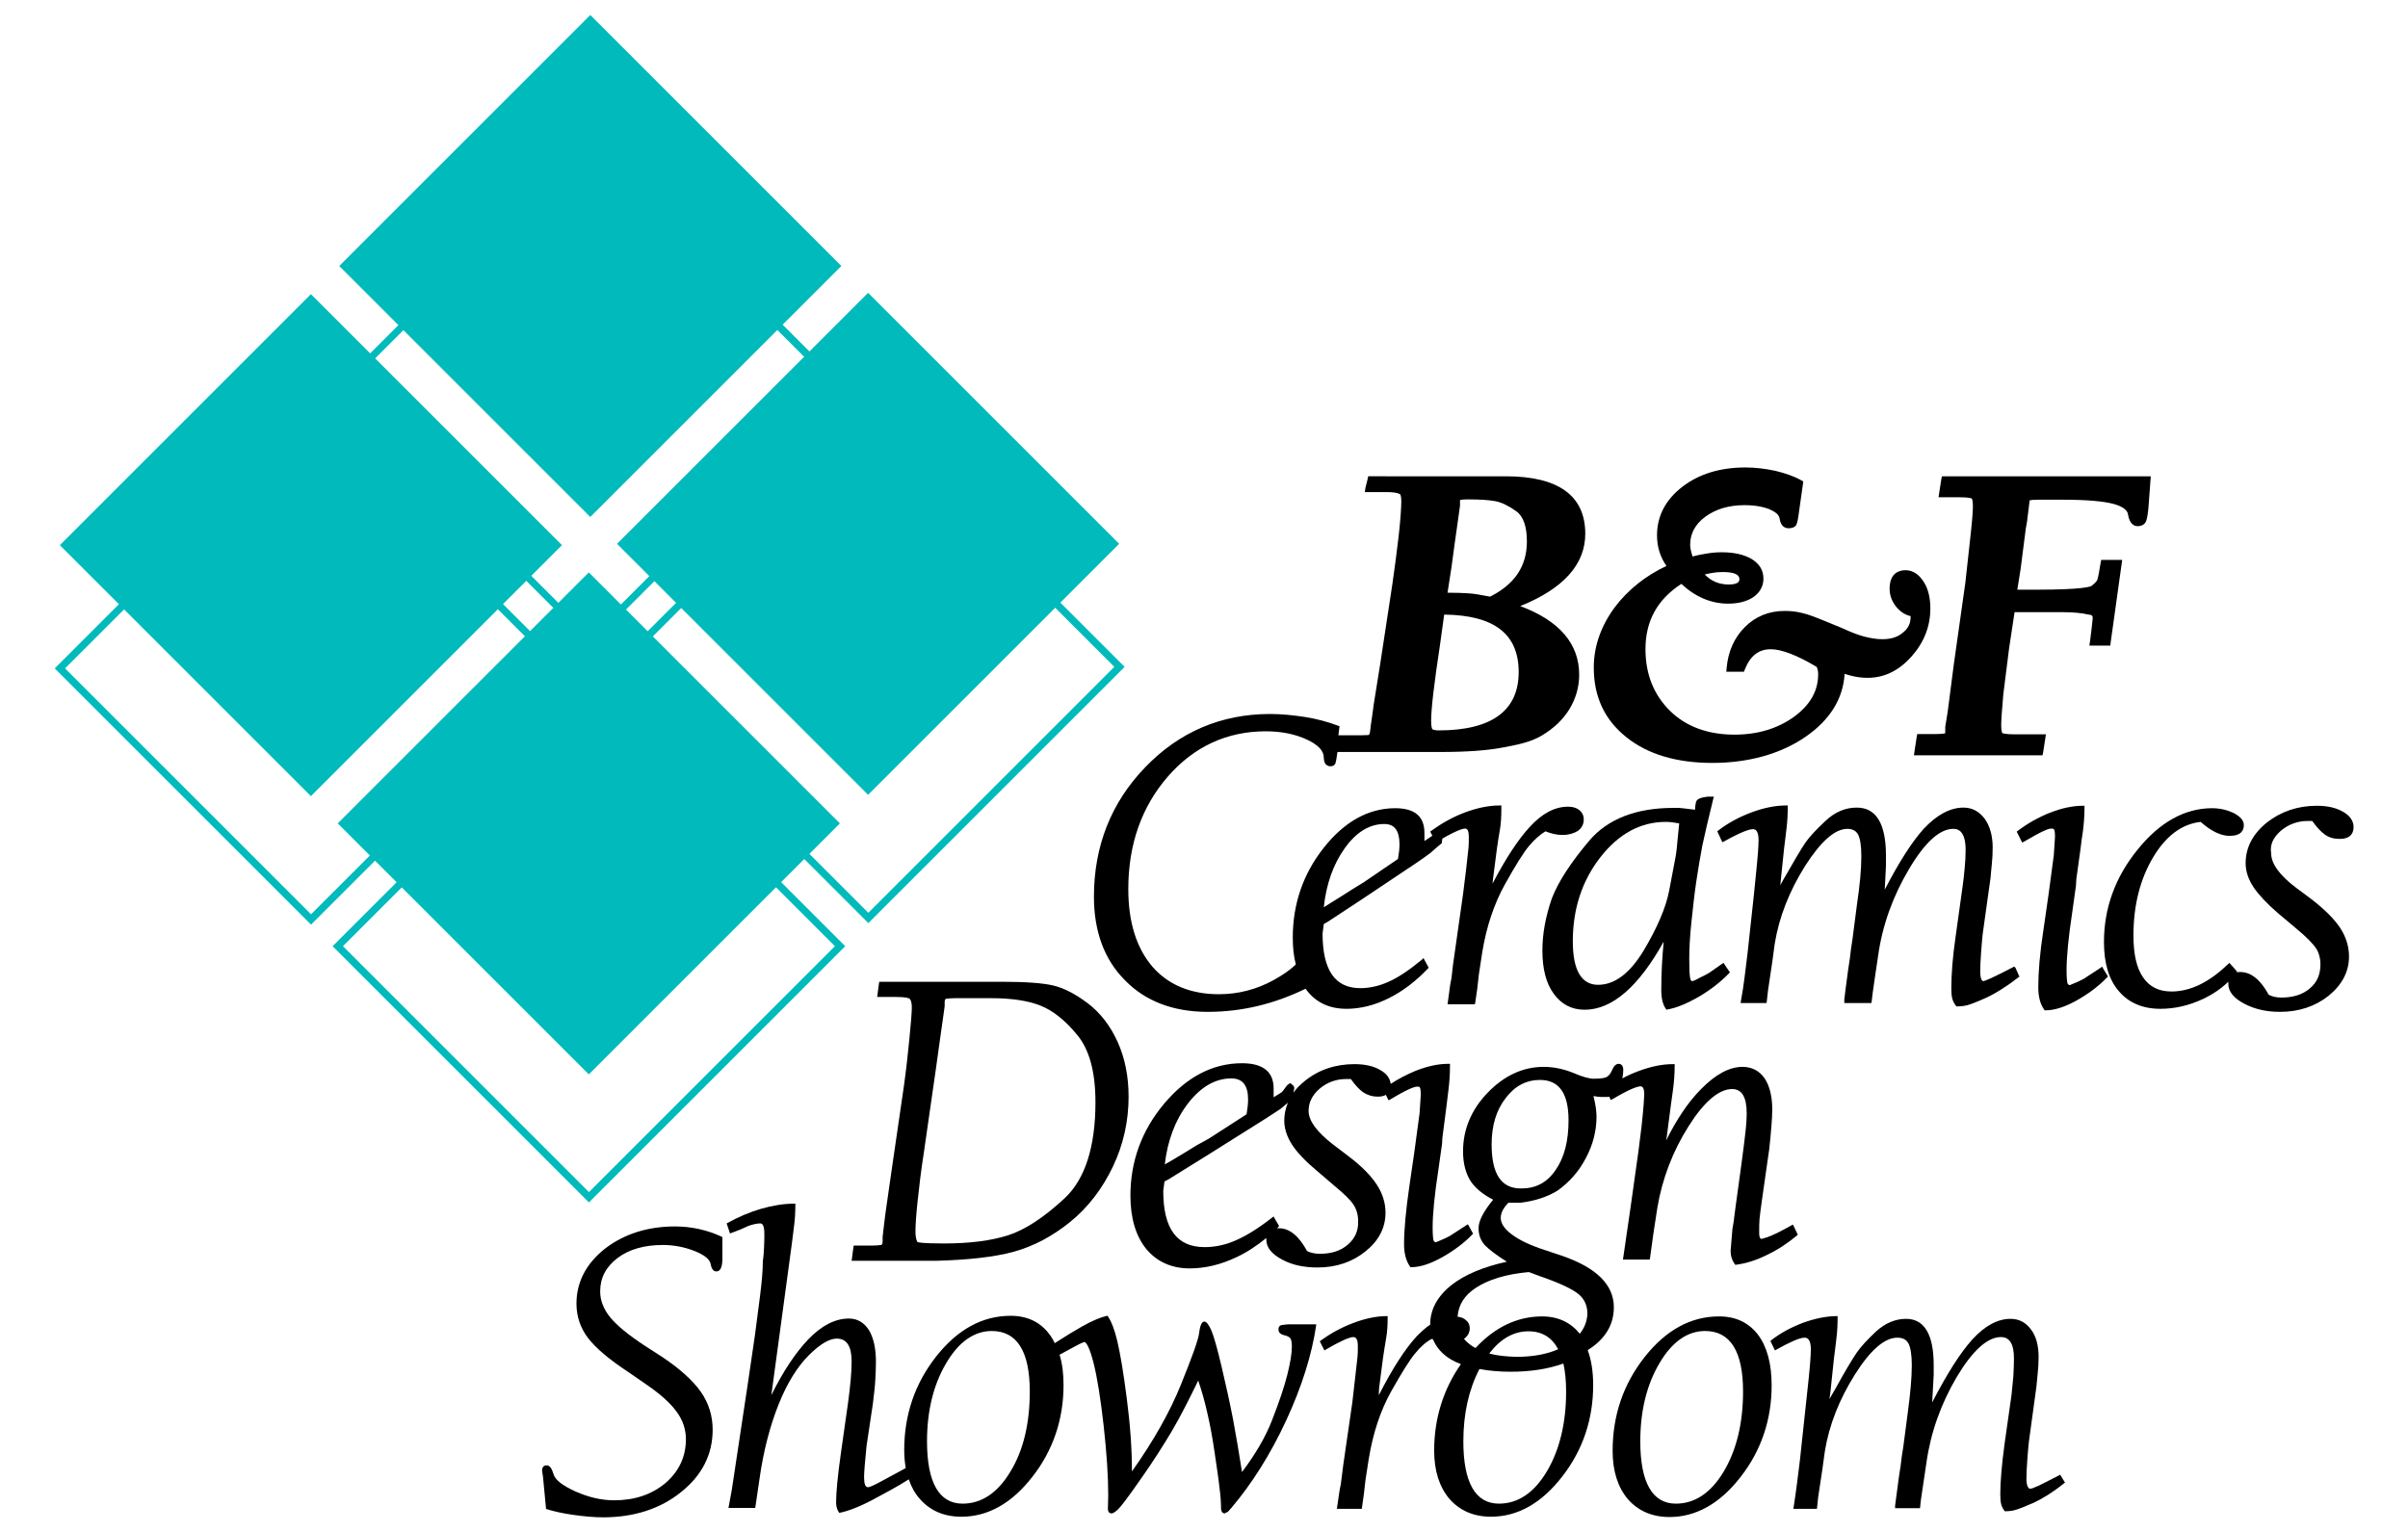 <svg xmlns="http://www.w3.org/2000/svg" xmlns:xlink="http://www.w3.org/1999/xlink" version="1.1" id="Layer_1" x="0px" y="0px" viewBox="0 0 792 504" style="enable-background:new 0 0 792 504;" xml:space="preserve"> <style type="text/css"> .st0{fill:#000000;} .st1{fill:#00BABC;} </style> <g> <path class="st0" d="M397.2,332.9c11.3,0,21.9-2.6,32.2-7.6c0.1,0.1,0.2,0.3,0.3,0.4c3.2,4.2,7.6,6.2,13.2,6.2 c4.6,0,9.3-1.2,13.9-3.5c4.6-2.3,8.9-5.6,12.8-9.7l0.3-0.3l-0.2-0.4l-1.2-2.2l-0.3-0.6l-0.5,0.5c-4.1,3.4-7.8,5.9-11,7.3 c-3.1,1.4-6.2,2.1-9.3,2.1c-8.3,0-12.4-5.9-12.4-18l0.4-3.1l1.4-0.8l11.4-7.5l17.8-11.9c1.5-1,3-2.1,4.5-3.2c1.2-1,2.3-2.1,3.5-3 l0.2-0.1v-0.2l0.2-1.4c4.7-2.7,6.7-3.3,7.5-3.3s1.2,0.9,1.2,2.7c0,1.4,0,2.6-0.1,3.6c-0.1,1-0.4,3.4-0.8,7.2l-1,8.1l-3,21.1 l-0.3,2.1l-0.5,4.4l-0.4,2l-0.8,5.9l-0.1,0.7h9l0.1-0.5l0.7-4.8l0.5-4.5l1.1-7.2c1.4-8.7,4-16.2,7.5-22.5s6.2-10.6,8-12.7 c1.7-2,3.5-3.6,5.3-4.7c2,0.8,3.8,1.2,5.6,1.2c2,0,3.7-0.5,5-1.3c1.3-0.9,2-2.2,2-3.8c0-1.3-0.5-2.3-1.5-3.1 c-1-0.8-2.2-1.1-3.7-1.1c-4.3,0-8.5,2.2-12.6,6.7c-3.7,4-7.8,10.2-12.2,18.6l0.1-1.1l1.3-10.1c0.3-2.1,0.6-4.2,1-6.4 c0.4-2.2,0.5-4.6,0.5-7.1v-1h-0.6c-3.5,0-7.4,0.8-11.4,2.3s-7.7,3.6-11,6l-0.4,0.3l0.2,0.4l0.5,0.9c-0.1,0.1-0.2,0.2-0.2,0.2 c-0.3,0.2-1.1,0.7-2.4,1.6V274c0-5.4-3.2-8.1-9.6-8.1c-8.8,0-16.7,4.4-23.5,13c-6.8,8.6-10.2,18.5-10.2,29.6c0,3.2,0.3,6.1,1,8.8 c-1.6,1.6-4,3.3-7.2,5.1c-5.6,3.1-11.7,4.7-18.1,4.7c-9.3,0-16.7-3.1-21.9-9.1c-5.2-6.1-7.9-14.6-7.9-25.5c0-14.7,4.4-27.1,13-37 c8.6-9.9,19.5-14.9,32.2-14.9c5.1,0,9.6,0.9,13.5,2.7c3.7,1.7,5.6,3.7,5.6,5.9c0,2.5,1.4,2.9,2.2,2.9c1,0,1.4-0.5,1.6-0.9 c0.1-0.3,0.3-0.9,0.6-3.2l0.1-0.6H474c8.4,0,15.1-0.5,19.9-1.4c4.8-0.9,9.3-1.7,13.2-4c4-2.4,7-5.3,9.1-8.7 c2.1-3.5,3.2-7.3,3.2-11.3c0-10.2-6.5-17.8-19.4-22.6c14.2-5.7,21.4-13.7,21.4-23.8c0-12.5-8.8-18.9-26.1-18.9H450l-0.2,1l-0.7,2.8 l-0.2,1.4h7.2c3.6,0,4.3,0.7,4.4,0.7c0,0,0.4,0.4,0.4,2.4c0,1.6-0.3,6.5-0.9,11.6c-0.6,5.2-1.3,10.3-2,15.3l-4.1,26.9l-2.1,13.1 l-0.3,2.3l-0.7,4.9v0.1v0.1l-0.2,1.5c0,0.3-0.2,0.9-0.4,1c-0.3,0-0.5,0.1-2.4,0.1h-7.6l0.3-2.4l0.1-0.5l-0.4-0.2 c-3.4-1.3-7.1-2.3-10.9-2.9c-3.9-0.6-7.8-1-11.6-1c-16,0-29.9,5.9-41.1,17.6c-11.2,11.6-16.8,26-16.8,42.5 c0,11.4,3.4,20.7,10.2,27.5C376.7,329.4,385.9,332.9,397.2,332.9z M442.2,279.2c3.8-5.4,8.2-8.1,13.1-8.1c3.4,0,5,2.2,5,6.7 c0,1.5-0.2,3.1-0.5,4.8l-11.3,7.7l-3.6,2.2l-3.6,2.3l-3.7,2.3l-2.2,1.4C436.2,290.9,438.5,284.4,442.2,279.2z M477.4,186.6l1-7.4 l1.1-7.8l0.7-5v-0.1v-0.1V165c0-0.3,0-0.5,0.1-0.5c0,0,0.5-0.2,2.5-0.2c3.9,0,7,0.2,9.1,0.6c2,0.4,4.3,1.5,6.8,3.3 c2.3,1.6,3.5,5,3.5,9.9c0,8.2-4,14.1-12.1,18.2c-3-0.6-5.4-1-7.2-1.1c-1.6-0.1-3.9-0.2-6.8-0.2L477.4,186.6z M473.6,212.3l1.4-10.1 c16.5,0.2,24.5,6.4,24.5,18.9s-8.6,19.2-26.3,19.2c-1.7,0-2-0.4-2.1-0.4c0,0-0.4-0.5-0.4-2.7C470.7,233.2,471.7,224.8,473.6,212.3z "/> <path class="st0" d="M507.3,312.7c0,6,1.2,10.8,3.7,14.2c2.5,3.5,5.9,5.3,10.2,5.3c9,0,17.7-7.5,26-22.4 c-0.5,5.1-0.8,10.4-0.8,15.9c0,2.7,0.5,4.8,1.5,6.2l0.2,0.3l0.4-0.1c2.9-0.5,6.3-1.9,10.3-4.2c3.9-2.3,7.2-4.9,9.9-7.7l0.3-0.3 l-0.3-0.4l-1.5-2.2l-0.3-0.5l-0.5,0.3c-2.1,1.5-3.6,2.5-4.3,3c-0.7,0.4-1.6,0.9-2.5,1.3l-2.1,1.1l-0.9,0.3c-0.2,0-0.5-0.1-0.7-1 c-0.2-1-0.3-3.1-0.3-6.3s0.2-7.3,0.7-12c0.5-4.8,1-9.3,1.6-13.4c0.6-4.1,1.3-8.1,2-11.9c0.8-3.7,2-8.9,3.6-15.4l0.2-0.7h-2 c-1.9,0.2-3,0.6-3.5,1.1c-0.3,0.3-0.6,1-0.7,3.2c-4.1-0.5-5-0.6-5.3-0.6h-1.8c-12.2,0-21.6,3.6-27.7,10.8c-6,7.1-10.2,13.5-12.3,19 C508.4,301.4,507.3,307.1,507.3,312.7z M526.4,282c6-7.7,13.2-11.6,21.5-11.6c1.3,0,2.8,0.2,4.4,0.5l-0.4,3.9 c-0.3,3.2-0.5,5.6-0.8,7.1s-1,5.3-2.1,11.1c-1.1,5.7-4,12.4-8.5,19.9c-4.5,7.4-9.5,11.1-14.9,11.1s-8.3-4.7-8.3-14.3 C517.3,299.1,520.3,289.8,526.4,282z"/> <path class="st0" d="M645.5,291.7l-2.3,16.5c-1,6.8-1.4,12.5-1.4,16.9c0,1.5,0.1,2.7,0.3,3.4c0.2,0.8,0.6,1.6,1.2,2.4l0.2,0.2h0.3 c1,0,2.2-0.1,3.3-0.4s3.2-1.1,6.3-2.5c3-1.4,6.5-3.6,10.4-6.6l0.4-0.3l-0.2-0.4l-1.1-2.5l-0.4-0.4l-0.6,0.3l-3.7,1.9l-3.3,1.6 l-1.9,0.8l-0.7,0.2c-0.8-0.1-1-2-1-3.1c0-1.5,0.1-3.6,0.3-6.5c0.2-2.8,0.4-4.8,0.5-5.8l2.6-18.6c0.1-1.1,0.2-2.5,0.4-4.3 s0.3-3.7,0.3-5.7c0-3.8-0.9-7-2.6-9.4c-1.8-2.4-4.1-3.7-7-3.7c-4.4,0-8.8,2.4-13.1,7c-3.8,4.2-8.1,10.9-12.8,20l0.4-7.9v-3.3 c0-10.5-3.2-15.8-9.6-15.8c-3.7,0-7.1,1.4-10.2,4.3c-3,2.8-5.2,5.1-6.6,7.1c-1.4,2-3.8,6.1-7.4,12.4l-1,1.8l0.1-0.5l0.1-1.1 l1.1-10.6c0.3-2.1,0.5-4.3,0.8-6.6c0.3-2.3,0.4-4.8,0.4-7.3V265h-0.6c-3.5,0-7.4,0.8-11.4,2.3s-7.7,3.5-10.8,5.9l-0.4,0.3l0.2,0.4 l1.2,2.6l0.3,0.6l0.6-0.3c5.9-3.3,8.4-4,9.4-4c0.5,0,1.9,0,1.9,3.6c0,1.1-0.1,2.5-0.2,4c-0.1,1.6-0.3,3.4-0.5,5.6l-0.8,8l-2.1,19.4 c-0.4,3-0.7,5.7-1,8.1c-0.3,2.4-0.7,5.1-1.2,7.8l-0.1,0.7h8.5l0.1-0.5l0.4-3.6l1.4-9.4l0.8-5.9c1.4-8.8,4.8-17.4,10-25.7 c5.2-8.1,9.8-12.2,13.9-12.2c1.7,0,2.8,0.6,3.5,1.8c0.7,1.3,1.1,3.7,1.1,7.2c0,4.3-0.5,9.6-1.4,15.6l-1.5,11.6l-0.5,3.3l-0.4,3.3 l-0.5,3.3l-0.8,6l-0.5,4v0.6v0.6h8.9l0.1-0.5l0.3-2.6l0.8-5.6l1-6.7c1.4-10.2,4.9-19.8,10.2-28.7c5.2-8.8,10.1-13.2,14.5-13.2 c1,0,4.1,0,4.1,6.9c0,1.8-0.1,3.8-0.3,5.9C646,287.6,645.8,289.7,645.5,291.7z M647.9,330.1c-0.4,0.1-0.7,0.2-1,0.3 C647.2,330.3,647.5,330.2,647.9,330.1z"/> <path class="st0" d="M691.7,318.6l-0.3-0.6l-0.5,0.4l-5.5,3.6c-1.1,0.6-2,1-2.7,1.3s-1.3,0.5-1.9,0.8c-0.4,0-0.6-0.2-0.8-0.6 c-0.1-0.4-0.3-1.5-0.3-4.3c0-4.3,0.6-10.8,1.9-19.3l1.2-8.6l0.1-2l1.4-10.1c0.2-1.6,0.4-3.5,0.8-5.9c0.3-2.4,0.5-5,0.5-7.6v-0.6 H685c-3.3,0-7,0.8-10.8,2.3s-7.3,3.5-10.5,5.9l-0.4,0.3l0.2,0.4l1.3,2.6l0.3,0.6l0.6-0.3c5.9-3.5,8.1-4.3,8.9-4.3 c0.3,0,0.8,0,1,0.3c0.1,0.1,0.3,0.7,0.3,2.4l-0.4,6.1l-1.7,12.7l-1.7,11.8c-1.2,7.7-1.7,14-1.7,18.9c0,3,0.6,5.5,1.9,7.3l0.2,0.3 h0.3c2.9,0,6.4-1.1,10.3-3.3c3.9-2.2,7.2-4.7,9.9-7.5l0.3-0.3l-0.2-0.4L691.7,318.6z"/> <path class="st0" d="M750.2,273.3c2.5-2.1,5.5-3.2,8.8-3.2h1.5c1.5,2.1,2.8,3.5,4.2,4.5s3,1.4,4.8,1.4c3.8,0,4.6-2.1,4.6-3.9 c0-2-1.2-3.8-3.6-5.1c-2.3-1.3-5.1-1.9-8.5-1.9c-6.3,0-11.8,1.9-16.4,5.5c-4.6,3.7-7,8.2-7,13.4c0,2.7,0.9,5.3,2.6,7.9 c1.7,2.5,4.4,5.4,8,8.5l6.3,5.3c3,2.5,5.1,4.6,6.2,6.2c1,1.5,1.5,3.4,1.5,5.4c0,3.3-1.1,5.9-3.5,7.9c-2.3,2-5.5,3-9.3,3 c-1.6,0-3-0.3-4.2-0.9c-2.7-5-5.9-7.5-9.3-7.5c-0.5,0-1,0-1.3,0.1l0.2-0.2l-0.3-0.4l-1.8-2l-0.4-0.5l-0.5,0.4c-6.2,6-12.4,9-18.6,9 c-4.1,0-7.2-1.5-9.3-4.6c-2.2-3.1-3.2-7.8-3.2-13.8c0-10,2.2-18.6,6.5-25.8c4.2-7,9.4-10.9,15.6-11.6c3.5,3.1,6.7,4.6,9.5,4.6 c3.9,0,4.7-1.9,4.7-3.5c0-1.6-1.1-2.8-3.3-4c-2.1-1-4.5-1.6-7.1-1.6c-9,0-17.3,4.6-24.6,13.7c-7.3,9-11,19.2-11,30.3 c0,7,1.6,12.4,4.9,16.2c3.2,3.8,7.8,5.8,13.7,5.8c4.7,0,9.4-1.1,13.9-3.2c3.2-1.5,6-3.4,8.4-5.7c0,0.2,0,0.5,0,0.7 c0,2.5,1.8,4.7,5.2,6.5s7.3,2.7,11.8,2.7c6.2,0,11.6-1.8,16-5.3c4.4-3.6,6.7-7.9,6.7-12.9c0-3.3-1-6.5-2.9-9.4 c-1.9-2.9-5.1-6.1-9.5-9.5l-5.1-3.8c-5.4-4.1-8.1-7.9-8.1-11.2C746.5,277.9,747.7,275.5,750.2,273.3z"/> <path class="st0" d="M535,242.6c7,5.6,16.5,8.4,28.2,8.4s22.5-2.9,30.8-8.7c7.9-5.5,12.2-12.4,12.7-20.6c1.2,0.4,2.4,0.7,3.4,0.9 c1.5,0.3,2.9,0.4,4.2,0.4c5.4,0,10.2-2.3,14.4-7c4.1-4.6,6.2-9.9,6.2-15.8c0-3.5-0.7-6.5-2.2-8.8c-1.6-2.5-3.6-3.8-6-3.8 c-1.9,0-5.2,0.8-5.2,6.1c0,2.2,0.8,4.3,2.3,6.1c1.3,1.5,2.8,2.5,4.6,2.9v0.4c0,2-0.8,3.7-2.6,5.1c-1.8,1.5-4,2.1-6.7,2.1 c-1.8,0-3.7-0.3-5.7-0.8s-4.4-1.4-7.4-2.8l-5.6-2.3c-3.2-1.3-5.7-2.3-7.6-2.7c-1.9-0.5-3.8-0.7-5.8-0.7c-5.2,0-9.6,1.8-13.1,5.3 s-5.5,8-6,13.4l-0.1,1.3h5.8l0.3-0.8c1.8-4.5,4.6-6.6,8.5-6.6c3.6,0,8.7,2,15.1,5.8c0.4,0.8,0.5,1.6,0.5,2.4c0,5.5-2.6,10.1-7.9,14 c-5.4,3.9-12,5.9-19.6,5.9c-8.7,0-15.9-2.6-21.2-7.8s-8.1-12-8.1-20.3c0-9.2,3.8-16.3,11.8-21.5c4.6,4.3,9.8,6.5,15.4,6.5 c3.3,0,6.1-0.7,8.2-2.1c2.2-1.5,3.4-3.6,3.4-6.1c0-2.8-1.3-4.9-3.9-6.5c-2.4-1.4-5.7-2.2-9.7-2.2c-1.6,0-3.2,0.1-4.9,0.4 c-1.4,0.2-3,0.5-4.8,1c-0.5-1.5-0.8-2.8-0.8-3.8c0-3.7,1.6-6.8,5-9.3s7.7-3.8,12.9-3.8c3.3,0,6.1,0.5,8.3,1.4c2,0.9,3,1.8,3.2,2.9 c0.4,2.9,2,3.3,3,3.3c1.1,0,1.8-0.3,2.3-0.8c0.3-0.4,0.6-1.1,0.9-3.2l1.5-10.6l0.1-0.8l-0.7-0.4c-2.3-1.3-5.2-2.3-8.5-3.1 c-3.3-0.7-6.6-1.1-9.8-1.1c-8.3,0-15.2,2.1-20.7,6.3c-5.6,4.3-8.4,9.7-8.4,16c0,3.7,1,7.1,3.1,10.1c-7,3.3-12.7,7.9-17,13.6 c-4.5,6.1-6.9,12.8-6.9,19.8C524.2,229.3,527.8,236.9,535,242.6z M563.1,188.5c1.1-0.2,2.2-0.3,3.5-0.3c3.7,0,5.5,0.8,5.5,2.3 c0,0.5,0,1.8-3.5,1.8c-3.2,0-5.8-1.1-7.9-3.3C561.6,188.8,562.4,188.6,563.1,188.5z"/> <path class="st0" d="M646.4,191.8l-3.8,26.9l-1.7,13.2l-0.3,2.3l-0.8,4.9v0.1v0.1v1.5c0,0.3-0.1,0.5-0.1,0.5 c-0.6,0.1-1.5,0.2-2.8,0.2h-6.3l-0.2,1l-0.7,4.6l-0.2,1.4h42.3l0.2-1l0.7-4.5l0.2-1.4h-10.2c-3.3,0-4-0.4-4.1-0.4 c0,0-0.4-0.4-0.4-2.6c0-1.3,0.2-4.8,0.7-10.2l1.9-15.1l1.8-11.9h7.2h8.6c3.6,0,6.5,0.3,8.5,0.8h0.1h0.1c1,0.1,1.2,0.5,1.2,1.2 l-0.4,3.7l-0.5,4l-0.2,1.3h6.9l0.1-1l3.6-25.8l0.2-1.4h-6.9l-0.2,1l-0.3,1.7c-0.4,2.6-0.7,3.6-0.8,3.9c0,0-0.2,0.6-1.8,1.9 c-0.4,0.3-2.8,1.3-18.1,1.3h-6.4l1.1-6.9l1.7-13.3l0.4-2.2l0.8-6.5c0-0.4,0.1-0.5,0.1-0.5c0.4-0.1,1.1-0.2,2.7-0.2h8.2 c7.8,0,13.4,0.5,16.7,1.4c2.9,0.8,4.5,2,4.7,3.4c0.5,3.2,2,3.9,3.2,3.9c1.7,0,2.4-0.9,2.7-1.5c0.2-0.5,0.5-1.4,0.8-4.2l0.7-9.4 l0.1-1.3h-1.3h-67.4l-0.2,1l-0.7,4.5l-0.2,1.4h6.9c3.3,0,4,0.4,4,0.4s0.4,0.4,0.4,2.4c0,2.3-0.4,6.5-1.1,12.7L646.4,191.8z"/> <path class="st0" d="M333.5,411.8c6.5-1.8,12.7-5.1,18.5-9.8c5.8-4.7,10.5-10.8,14-18.1c3.5-7.3,5.2-15.1,5.2-23.1 c0-6.6-1.2-12.7-3.6-18c-2.4-5.3-5.7-9.6-9.8-12.7c-4.1-3.1-8-5.1-11.5-5.9s-9.2-1.2-16.9-1.2h-40.2l-0.1,0.5l-0.5,3.8l-0.1,0.7 h6.2c3.4,0,4.2,0.4,4.5,0.6c0.2,0.2,0.7,0.8,0.7,2.9c0,1.6-0.3,5.1-0.8,10.3c-0.5,5.2-1.1,10.5-1.8,15.5l-4.2,28.8l-1.9,13.3 l-0.3,2.4l-0.6,5.1v1.6c0,1-0.4,1.1-0.6,1.1c-0.6,0.1-1.6,0.2-3,0.2h-5.9l-0.1,0.5l-0.5,3.8l-0.1,0.7H308 C318.4,414.5,327,413.6,333.5,411.8z M301.1,405.1c0-1.9,0.2-5.2,0.7-9.9c0.5-4.6,1.1-9.9,2-15.6l4-27.8l1.6-11.5l0.6-4.2l0.7-5 v-1.4c0-1,0.4-1.1,0.5-1.1c0.6-0.1,1.6-0.2,2.9-0.2h12c6.5,0,11.9,0.8,16,2.4c4.1,1.6,8.2,4.8,12.2,9.7c4,4.8,6,12.2,6,22.1 c0,14.7-3.4,25.3-10.1,31.6c-6.8,6.3-13,10.4-18.6,12.2c-5.6,1.8-12.7,2.7-21.1,2.7c-6.7,0-8.4-0.3-8.8-0.5 C301.7,408.4,301.1,407.8,301.1,405.1z"/> <path class="st0" d="M455.7,399c0-3.3-1-6.4-2.9-9.3c-1.9-2.9-5-6.1-9.4-9.4l-5-3.8c-5.3-4.1-8-7.8-8-11c0-2.8,1.2-5.2,3.6-7.3 c2.5-2.1,5.4-3.2,8.8-3.2h1.5c1.4,2,2.8,3.5,4.1,4.4c1.4,0.9,3,1.4,4.7,1.4c1.2,0,2.1-0.2,2.7-0.6l0.6,1.2l0.3,0.6l0.6-0.3 c5.8-3.5,8-4.2,8.8-4.2c0.4,0,0.8,0,0.9,0.3c0.1,0.1,0.3,0.7,0.3,2.4l-0.4,6.1l-1.7,12.6l-1.7,11.7c-1.1,7.6-1.7,13.9-1.7,18.7 c0,3,0.6,5.4,1.9,7.3l0.2,0.3h0.3c2.9,0,6.3-1.1,10.2-3.3c3.9-2.2,7.2-4.7,9.8-7.4l0.3-0.3l-0.2-0.4l-1.2-2.2l-0.3-0.5l-0.5,0.3 l-5.4,3.5c-1.1,0.6-2,1-2.7,1.3c-0.6,0.3-1.3,0.5-1.9,0.8c-0.4,0-0.6-0.2-0.8-0.6c-0.1-0.4-0.3-1.5-0.3-4.2 c0-4.3,0.6-10.7,1.9-19.1l1.2-8.5l0.1-1.9l1.3-10c0.2-1.5,0.4-3.5,0.7-5.8c0.3-2.4,0.5-4.9,0.5-7.5V350h-0.6 c-3.3,0-6.9,0.8-10.7,2.3c-2.9,1.2-5.6,2.6-8.2,4.3c-0.2-1.8-1.3-3.4-3.5-4.6c-2.2-1.3-5.1-1.9-8.4-1.9c-6.2,0-11.7,1.8-16.3,5.5 c-1.5,1.2-2.8,2.5-3.8,3.9l0.3-1.5c0-0.5-0.3-0.9-1-1.4l-0.3-0.3l-0.3,0.2l-0.6,0.4l-0.1,0.1l-0.1,0.1c-1.2,1.7-1.6,2.1-1.7,2.2 c-0.3,0.2-1.2,0.8-2.7,1.7v-2.9c0-5.5-3.5-8.3-10.4-8.3c-9.6,0-18.2,4.5-25.6,13.3c-7.4,8.8-11.1,19-11.1,30.3 c0,7.4,1.8,13.3,5.2,17.5c3.5,4.2,8.3,6.4,14.3,6.4c5,0,10.1-1.2,15.2-3.6c3.5-1.6,6.8-3.8,10-6.4c0,0.2,0,0.4,0,0.6 c0,2.5,1.8,4.7,5.2,6.5c3.3,1.8,7.2,2.6,11.6,2.6c6.2,0,11.5-1.8,15.8-5.3C453.4,408.3,455.7,404,455.7,399z M390.6,363.2 c4.2-5.5,9-8.4,14.4-8.4c3.7,0,5.5,2.3,5.5,6.9c0,1.5-0.2,3.2-0.5,4.9l-12.4,8l-4,2.2l-3.9,2.4l-4,2.4l-2.6,1.5 C384,375.3,386.5,368.6,390.6,363.2z M391.3,416.7c1.2,0,2.5-0.1,3.7-0.2C393.8,416.6,392.6,416.7,391.3,416.7z M443.3,409.5 c-2.3,2-5.4,3-9.2,3c-1.5,0-3-0.3-4.2-0.9c-2.7-5-5.8-7.5-9.2-7.5c-0.3,0-0.5,0-0.7,0c0.1-0.1,0.3-0.2,0.4-0.4l0.3-0.3l-0.2-0.4 l-1.3-2.2l-0.3-0.6l-0.5,0.4c-4.5,3.5-8.5,6-12,7.5c-3.4,1.5-6.8,2.2-10.2,2.2c-9.1,0-13.6-6-13.6-18.5l0.4-3.1l1.5-0.8l12.4-7.7 l19.4-12.2c1.6-1,3.2-2.1,4.9-3.2c0.8-0.7,1.6-1.3,2.4-2c-0.8,1.9-1.2,3.8-1.2,5.9c0,2.6,0.9,5.3,2.5,7.8c1.6,2.5,4.3,5.4,8,8.5 l6.2,5.3c3,2.5,5.1,4.5,6.1,6.1c1,1.5,1.5,3.3,1.5,5.4C446.8,405,445.6,407.5,443.3,409.5z"/> <path class="st0" d="M530.8,430.1c0-7.4-5.7-13-16.9-16.9l-6-2c-4.6-1.5-8.2-3.2-10.7-5.1c-2.4-1.8-3.6-3.6-3.6-5.4 c0-1.6,0.8-3.2,2.5-5h4c4.9-0.6,9-2,12.2-4c3.9-2.8,7-6.3,9.3-10.7c2.3-4.3,3.5-8.9,3.5-13.6c0-1.8-0.3-4-1-6.8 c1.1,0.2,2,0.3,2.6,0.3h1.5c0.4,0,0.7,0,1.1-0.1l0.2,0.5l0.3,0.6l0.6-0.3c5.9-3.5,8.3-4.2,9.2-4.2c0.8,0,1.2,0.9,1.2,2.7 c0,0.4-0.1,1.5-0.2,3.3c-0.1,1.8-0.4,4.2-0.7,7.3l-1,8l-2.6,18.5l-2.4,16.5l-0.1,0.7h8.8l0.1-0.5l1.1-8l1.3-8.5 c1.6-9.6,5.1-18.7,10.3-26.9c5.1-8.1,10-12.2,14.3-12.2c3.2,0,4.8,2.6,4.8,8.1c0,1.3-0.1,3.3-0.4,5.9c-0.3,2.6-0.7,6.1-1.3,10.4 l-2,14.6l-0.3,2.3l-0.3,2.4l-0.4,2.3l-0.6,7.2c0,1.6,0.4,3,1.3,4.3l0.2,0.3h0.3c3.1-0.4,6.5-1.4,10.1-3.2c3.6-1.7,6.9-3.9,9.9-6.4 l0.3-0.3l-0.2-0.4l-1.1-2.3l-0.3-0.6l-0.6,0.3c-3.5,2-6.2,3.3-8,3.9l-1.7,0.5c-0.3,0-0.8-0.2-0.8-2s0-3.2,0.1-4.4 c0.1-1.2,0.4-3.4,0.8-6.3l2.4-16.8c0.3-2.5,0.5-5,0.7-7.3s0.3-4.2,0.3-5.9c0-4.2-0.9-7.7-2.5-10.1c-1.7-2.5-4.2-3.8-7.3-3.8 c-4.3,0-8.9,2.5-13.6,7.3c-4.2,4.2-8,9.9-11.5,16.9l0.2-1.2l1.3-10c0.2-1.5,0.5-3.5,0.8-5.8c0.3-2.4,0.5-4.9,0.5-7.5v-0.6h-0.6 c-3.5,0-7.3,0.8-11.3,2.3c-1.9,0.7-3.7,1.5-5.3,2.4c0.2-1.1,0.3-2.1,0.3-2.8c0-1.8-1.1-2-1.5-2c-0.9,0-1.6,0.7-2.2,2.1 c-0.4,1-1,1.8-1.7,2.2c-0.5,0.3-1.6,0.6-4.3,0.6c-1.5,0-3.7-0.6-6.7-1.9c-3.2-1.3-6.5-2-9.8-2c-6.8,0-13,2.9-18.4,8.5 c-5.4,5.6-8.1,12.1-8.1,19.3c0,4,0.9,7.3,2.5,9.8c1.6,2.4,4.1,4.4,7.4,6.1c-3.2,3.9-4.8,7-4.8,9.4c0,2.2,0.7,4.1,2.2,5.7 c1.3,1.3,3.6,3.1,7.1,5.3c-7.7,1.7-13.7,4.2-18.1,7.6c-4.7,3.7-7.1,8.1-7.1,13v0.1c-1.5,1-2.9,2.3-4.4,3.8 c-3.8,4.1-8,10.6-12.5,19.4v-0.5l0.1-1.9l1.3-10c0.3-2,0.6-4,1-6.3c0.4-2.2,0.5-4.5,0.5-6.9V433h-0.3c-3.4,0-7.2,0.8-11.1,2.3 c-4,1.5-7.5,3.5-10.7,5.8l-0.2,0.2l1.5,3l0.3-0.2c4.8-2.8,7.9-4.2,9.2-4.2c0.4,0,1.5,0,1.5,2.9c0,1.4,0,2.6-0.1,3.5 c-0.1,0.9-0.4,3.3-0.8,7.1l-0.9,7.9l-3,20.7l-0.8,6.3l-0.4,2l-0.9,6.1h8.2l0.7-5l0.5-4.4l1.1-7.1c1.4-8.5,3.9-16,7.4-22.2 s6.1-10.4,7.9-12.5c1.7-2.1,3.5-3.7,5.4-4.7c0.1,0.1,0.3,0.1,0.4,0.1c1.1,2.7,3.1,5,6,6.7c1,0.6,2.1,1.1,3.2,1.5 c-5.8,8.3-8.8,17.9-8.8,28.4c0,6.7,1.7,12,5,15.9c3.4,3.9,8,5.9,13.7,5.9c8.7,0,16.6-4.4,23.4-13.2c6.8-8.7,10.2-18.9,10.2-30.1 c0-4.4-0.6-8.3-1.8-11.5C528.1,440.5,530.8,435.7,530.8,430.1z M490.6,376.5c0-6.1,1.5-11.2,4.6-15.2c3-4,6.8-6,11.3-6 c6.3,0,9.4,4.4,9.4,13.3c0,6.8-1.4,12.3-4.3,16.4c-2.8,4.1-6.5,6-11.2,6C493.8,391.1,490.6,386.3,490.6,376.5z M508.7,484.2 c-4.2,7-9.5,10.5-15.7,10.5c-7.7,0-11.7-6.9-11.7-20.5c0-9.1,1.8-17.1,5.3-23.8c3.1,0.6,6.5,0.9,10.3,0.9c6.5,0,12.3-0.9,17.3-2.7 c0.6,2.6,0.9,5.7,0.9,9.3C515.1,468.3,512.9,477.2,508.7,484.2z M489.8,445.3c3.7-4.8,8-7.3,12.9-7.3c4.5,0,7.7,2,9.8,5.9 c-3.9,1.7-8.5,2.5-13.8,2.5C495.3,446.3,492.3,446,489.8,445.3z M519.6,438.8c-3-3.7-7.1-5.7-12.4-5.7c-8.1,0-15.5,3.5-21.9,10.4 c-0.3-0.2-0.6-0.3-0.9-0.5c-1.2-0.8-2.1-1.6-2.9-2.5c1.2-0.9,1.9-2,1.9-3.5c0-1.2-0.5-2.1-1.4-2.8c-0.7-0.6-1.6-0.9-2.6-1 c0.3-3.9,2.2-7,6-9.5c4.1-2.7,9.9-4.5,17.4-5.2l3.5,1.3c6.4,2.2,10.7,4.2,12.8,5.9c2,1.6,3,3.8,3,6.5 C522,434.6,521.2,436.8,519.6,438.8z"/> <path class="st0" d="M222,403.5c-9,0-16.8,2.5-23,7.3c-6.2,4.9-9.4,11-9.4,18.1c0,4.2,1.3,8,3.8,11.3s7,7.1,13.4,11.3l5.5,3.8 c4.7,3.2,8.1,6.2,10.2,9.1c2.1,2.8,3.1,5.9,3.1,9.1c0,5.8-2.3,10.6-6.7,14.4c-4.5,3.8-10.2,5.7-16.9,5.7c-4.2,0-8.4-1-12.7-2.9 c-4.2-1.9-6.7-3.8-7.2-5.6c-0.6-2-1.3-3-2.3-3c-0.6,0-1.5,0.2-1.5,1.8l0.3,2l1,10.5l0.2,0.1c2.2,0.7,5.2,1.4,8.8,1.9 c3.6,0.5,6.9,0.8,9.8,0.8c10.1,0,18.8-2.8,25.6-8.3c6.9-5.5,10.4-12.4,10.4-20.5c0-4.6-1.3-8.8-3.9-12.5 c-2.6-3.7-6.8-7.5-12.6-11.4l-5.9-3.8c-5.3-3.5-9.1-6.6-11.3-9.3c-2.2-2.7-3.3-5.6-3.3-8.5c0-4.5,1.9-8.1,5.7-11 c3.8-2.9,8.9-4.3,14.9-4.3c3.7,0,7.2,0.7,10.5,2c3.2,1.3,4.9,2.7,5.2,4.1c0.3,1.7,0.9,2.6,1.9,2.6c1.4,0,2-1.5,2-4.3v-7l-0.2-0.1 C232.7,404.7,227.5,403.5,222,403.5z"/> <path class="st0" d="M421.3,436c-0.5,0.2-0.8,0.6-0.8,1.4c0,0.7,0.3,1.5,1.9,1.9c1,0.2,1.7,0.6,2,1c0.2,0.3,0.5,1,0.5,2.7 c0,2.2-0.5,5.3-1.5,9.3s-2.7,9-5,14.9c-2.2,5.7-5.6,11.4-9.9,17.1c-0.9-5.9-1.9-11.6-2.9-17.1c-1.1-5.7-2.4-11.6-3.8-17.5 c-1.4-6-2.5-9.8-3.3-11.8c-0.9-2.1-1.7-3.1-2.4-3.1c-0.8,0-1.4,1.2-1.7,3.8c-0.3,2.3-2.4,8.1-6.1,17.2c-3.6,8.9-9,18.4-16,28.3 c0-7.6-0.6-15.6-1.7-24c-1.1-8.7-2.2-15-3.1-18.8c-0.9-3.9-2-6.6-3.1-8.2l-0.1-0.2h-0.2c-2.2,0.5-5,1.7-8.2,3.5 c-2.3,1.3-6.1,3.6-9,5.5c-0.5-1.1-1.1-2.1-1.8-3c-3-4-7.3-6-12.7-6c-9.3,0-17.5,4.5-24.5,13.4c-7,8.9-10.5,19.2-10.5,30.8 c0,2.1,0.2,4.1,0.5,5.9l-7.2,3.9c-3.6,2-4.8,2.4-5.2,2.4c-0.9,0-1.3-1.1-1.3-3.3c0-1.7,0.3-5.1,0.8-10.2l2.1-14 c0.4-3.2,0.7-5.9,0.8-7.9s0.2-4,0.2-5.9c0-4.4-0.8-7.9-2.3-10.4c-1.6-2.5-3.8-3.8-6.6-3.8c-4.5,0-9,2.3-13.4,6.9 c-4.1,4.3-8.2,10.4-12.1,18.3l6.7-49.5c0.3-2.1,0.5-4.2,0.8-6.4s0.4-4.5,0.4-6.8V396h-0.3c-3.5,0-7.2,0.6-11,1.7 c-3.8,1.1-7.5,2.7-11.1,4.7l-0.2,0.1l1.1,3.3l0.3-0.1c1.7-0.6,3.7-1.4,5.8-2.4c1.5-0.5,2.8-0.8,3.9-0.8s1.3,1.9,1.3,3.5 c0,1.1,0,2.5-0.1,4.4c-0.1,1.8-0.2,3.4-0.4,4.6c0,2.7-0.3,6.4-0.9,11.2c-0.6,4.8-1.2,9.2-1.7,13.1l-2.5,17l-5.1,33.8l-1.1,6h8.8 l1.4-9.5c1.3-9.3,3.5-17.6,6.3-24.6s6.2-12.4,9.9-16.1c3.7-3.7,6.8-5.5,9.2-5.5c3.3,0,4.9,2.5,4.9,7.5c0,3.4-0.4,8-1.2,13.8 l-2.3,16.2c-1.1,7.7-1.6,13.2-1.6,16.3c0,1.4,0.3,2.5,0.9,3.3l0.1,0.2h0.2c2.5-0.5,6.1-1.8,10.5-4.1c3.4-1.8,8.8-4.7,12.2-6.9 c0.8,2.4,2,4.6,3.6,6.4c3.4,3.9,8,5.9,13.7,5.9c8.7,0,16.6-4.4,23.4-13.2c6.8-8.7,10.2-18.9,10.2-30.1c0-3.8-0.4-7.1-1.3-10 l4.6-2.5c1.6-0.9,2.7-1.4,3.5-1.7c0.5,0,1.6,1.1,3.1,7c1.2,4.8,2.3,11.7,3.3,20.6c1,8.9,1.5,16.6,1.5,22.9l-0.1,4v0.5 c0,1.2,0.8,1.4,1.2,1.4c0.3,0,0.8-0.1,2.1-1.3c0.9-0.8,3.4-4.1,7.5-10c4.1-5.8,7.5-11.2,10.3-15.9c2.7-4.6,5.5-10.1,8.6-16.5 c1.2,3.5,2.2,7.1,3,10.7c0.9,3.8,1.7,8.2,2.4,13c0.7,4.8,1.3,8.7,1.6,11.6c0.4,2.9,0.5,5.1,0.5,6.5c0,1.6,0.7,1.9,1.2,1.9h0.1 l0.1-0.1c0,0,0.1-0.1,0.4-0.2c0.3-0.1,0.6-0.3,0.8-0.6l0.8-0.9c6.7-7.9,12.8-17.5,18-28.7s8.5-21.8,9.9-31.4v-0.3h-9.2 C422.5,435.8,421.7,435.9,421.3,436z M332.3,484.2c-4.2,7-9.5,10.5-15.7,10.5c-7.7,0-11.7-6.9-11.7-20.5c0-10,2.1-18.6,6.3-25.7 c4.1-7,9.2-10.6,15-10.6c8.3,0,12.5,6.7,12.5,19.9C338.7,468.3,336.6,477.2,332.3,484.2z"/> <path class="st0" d="M565.4,433.1c-9.3,0-17.5,4.5-24.5,13.4c-7,8.9-10.5,19.2-10.5,30.8c0,6.7,1.7,12,5,15.9 c3.4,3.9,8,5.9,13.7,5.9c8.7,0,16.6-4.4,23.4-13.2c6.8-8.7,10.2-18.9,10.2-30.1c0-7.1-1.5-12.7-4.5-16.7 C575.1,435.1,570.9,433.1,565.4,433.1z M566.9,484.2c-4.2,7-9.5,10.5-15.7,10.5c-7.7,0-11.7-6.9-11.7-20.5c0-10,2.1-18.6,6.3-25.7 c4.1-7,9.2-10.6,15-10.6c8.3,0,12.5,6.7,12.5,19.9C573.3,468.3,571.1,477.2,566.9,484.2z"/> <path class="st0" d="M673.7,487.2l-3.2,1.6l-1.9,0.8l-0.8,0.2c-0.8,0-1.3-1.2-1.3-3.3c0-1.4,0.1-3.6,0.3-6.4s0.4-4.7,0.5-5.7 l2.5-18.3c0.1-1.1,0.2-2.4,0.4-4.2c0.2-1.7,0.3-3.6,0.3-5.5c0-3.7-0.8-6.8-2.5-9c-1.7-2.3-3.9-3.5-6.7-3.5c-4.3,0-8.5,2.3-12.6,6.8 c-3.9,4.3-8.3,11.2-13.2,20.7l0.5-9.1v-3.2c0-10.1-3.1-15.2-9.1-15.2c-3.5,0-6.8,1.4-9.8,4.1c-2.9,2.7-5,5-6.4,7 c-1.3,1.9-3.8,6-7.2,12.2l-1.8,3.1l0.3-2l1.2-11.4c0.3-2.1,0.5-4.2,0.8-6.5s0.4-4.7,0.4-7.1V433h-0.3c-3.4,0-7.2,0.8-11.1,2.2 c-3.9,1.5-7.5,3.4-10.5,5.8l-0.2,0.2l1.5,3.1l0.3-0.2c4.7-2.6,7.8-4,9.4-4c0.5,0,2.1,0,2.1,3.8c0,1.1-0.1,2.5-0.2,4 s-0.3,3.4-0.5,5.5l-2.9,27c-0.4,3-0.7,5.6-1,8c-0.3,2.4-0.7,5-1.1,7.7l-0.1,0.3h7.8l0.4-3.8l1.4-9.3l0.8-5.8 c1.4-8.7,4.8-17.2,9.9-25.3c5.1-8.1,9.8-12.1,13.9-12.1c1.8,0,3,0.6,3.7,1.9s1.1,3.8,1.1,7.2c0,4.2-0.5,9.4-1.3,15.4L626,476 l-0.5,3.2l-0.4,3.2l-0.5,3.2l-1.3,9.8v0.8h8.2l0.3-2.8l1.8-12.1c1.4-10,4.8-19.5,10-28.3c5.2-8.7,10.1-13.1,14.5-13.1 c2.9,0,4.3,2.3,4.3,7.1c0,1.8-0.1,3.7-0.2,5.8c-0.2,2.1-0.4,4.2-0.6,6.1l-2.3,16.2c-0.9,6.7-1.4,12.3-1.4,16.5 c0,1.5,0.1,2.5,0.3,3.3s0.6,1.5,1.1,2.2l0.1,0.1h0.2c1,0,2.1-0.1,3.2-0.4c1.1-0.3,3.1-1.1,6.1-2.4c3-1.4,6.4-3.5,10.1-6.5l0.2-0.1 l-1.6-2.6L673.7,487.2z"/> </g> <g> <path class="st1" d="M194.2,212.2L110,128l84.3-84.3l84.3,84.3L194.2,212.2z M113.3,128l80.9,80.9l80.9-80.9l-80.9-80.9L113.3,128 L113.3,128z"/> <path class="st1" d="M102.3,304.2L18,219.9l84.3-84.3l84.3,84.3L102.3,304.2z M21.4,219.9l80.9,80.9l80.9-80.9L102.3,139 L21.4,219.9z"/> <path class="st1" d="M285.6,303.7l-84.3-84.3l84.3-84.3l84.3,84.3L285.6,303.7z M204.7,219.4l80.9,80.9l80.9-80.9l-80.9-80.9 L204.7,219.4L204.7,219.4z"/> <path class="st1" d="M193.7,395.6l-84.3-84.3l84.3-84.3l84.3,84.3L193.7,395.6z M112.8,311.3l80.9,80.9l80.9-80.9l-80.9-80.9 L112.8,311.3L112.8,311.3z"/> <rect x="135.8" y="29.1" transform="matrix(0.707 -0.707 0.707 0.707 -5.008 162.952)" class="st1" width="116.8" height="116.8"/> <rect x="43.9" y="121" transform="matrix(0.707 -0.707 0.707 0.707 -96.904 124.847)" class="st1" width="116.8" height="116.8"/> <rect x="227.2" y="120.5" transform="matrix(0.707 -0.707 0.707 0.707 -42.877 254.35)" class="st1" width="116.8" height="116.8"/> <rect x="135.3" y="212.5" transform="matrix(0.707 -0.707 0.707 0.707 -134.808 216.316)" class="st1" width="116.8" height="116.8"/> </g> </svg>